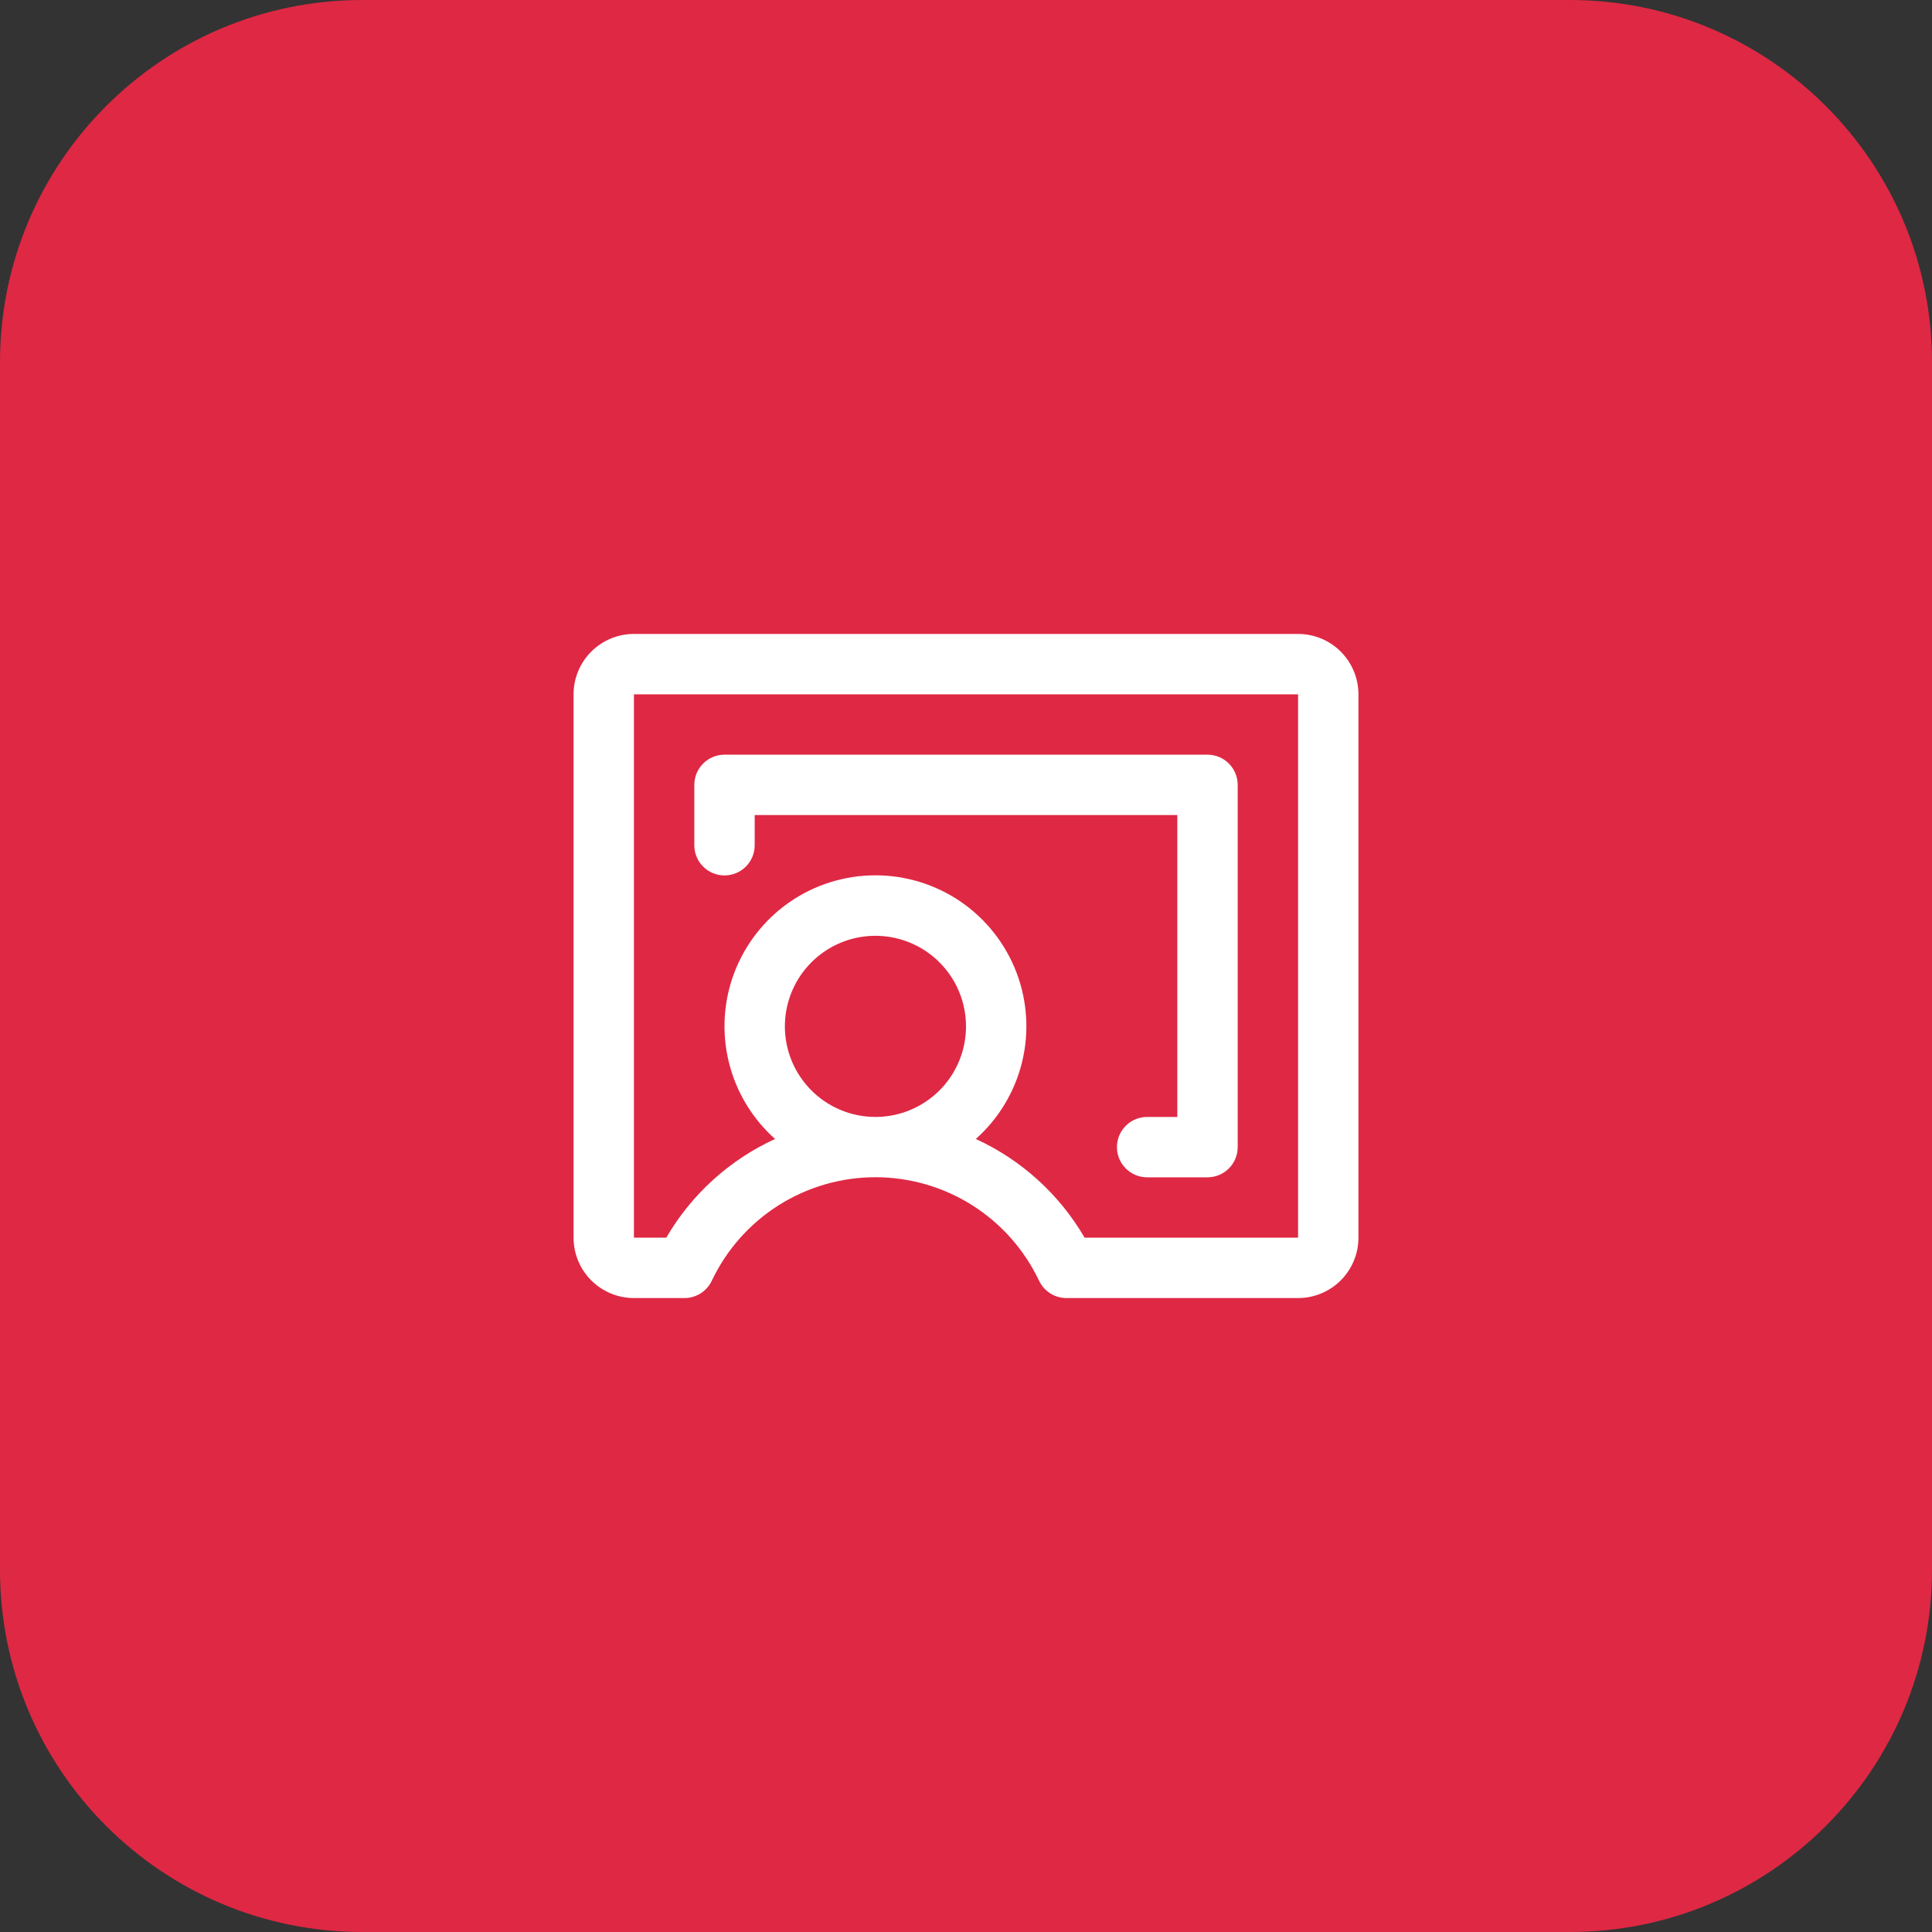 <svg width="64" height="64" viewBox="0 0 64 64" fill="none" xmlns="http://www.w3.org/2000/svg">
<rect x="0" y="0" width="64" height="64" fill="#333333" stroke="none"/>
<g clip-path="url(#clip0_2470_42)">
<path d="M52 0H12C5.373 0 0 5.373 0 12V52C0 58.627 5.373 64 12 64H52C58.627 64 64 58.627 64 52V12C64 5.373 58.627 0 52 0Z" fill="#DF2844"/>
<path d="M43 21H21C20.47 21 19.961 21.211 19.586 21.586C19.211 21.961 19 22.47 19 23V41C19 41.53 19.211 42.039 19.586 42.414C19.961 42.789 20.47 43 21 43H22.674C22.863 43 23.048 42.946 23.208 42.845C23.368 42.744 23.496 42.6 23.578 42.429C24.064 41.402 24.831 40.535 25.791 39.927C26.751 39.32 27.864 38.997 29 38.997C30.136 38.997 31.249 39.32 32.209 39.927C33.169 40.535 33.936 41.402 34.422 42.429C34.504 42.6 34.632 42.744 34.792 42.845C34.952 42.946 35.137 43 35.326 43H43C43.53 43 44.039 42.789 44.414 42.414C44.789 42.039 45 41.53 45 41V23C45 22.47 44.789 21.961 44.414 21.586C44.039 21.211 43.53 21 43 21ZM26 34C26 33.407 26.176 32.827 26.506 32.333C26.835 31.84 27.304 31.455 27.852 31.228C28.4 31.001 29.003 30.942 29.585 31.058C30.167 31.173 30.702 31.459 31.121 31.879C31.541 32.298 31.827 32.833 31.942 33.415C32.058 33.997 31.999 34.6 31.772 35.148C31.545 35.696 31.16 36.165 30.667 36.494C30.173 36.824 29.593 37 29 37C28.204 37 27.441 36.684 26.879 36.121C26.316 35.559 26 34.796 26 34ZM43 41H35.929C35.094 39.564 33.835 38.422 32.325 37.73C33.082 37.056 33.616 36.168 33.857 35.183C34.098 34.199 34.033 33.164 33.673 32.217C33.312 31.27 32.672 30.454 31.838 29.879C31.003 29.304 30.014 28.996 29 28.996C27.986 28.996 26.997 29.304 26.162 29.879C25.328 30.454 24.688 31.27 24.327 32.217C23.966 33.164 23.902 34.199 24.143 35.183C24.384 36.168 24.918 37.056 25.675 37.73C24.165 38.422 22.906 39.564 22.071 41H21V23H43V41ZM23 28V26C23 25.735 23.105 25.48 23.293 25.293C23.48 25.105 23.735 25 24 25H40C40.265 25 40.52 25.105 40.707 25.293C40.895 25.48 41 25.735 41 26V38C41 38.265 40.895 38.52 40.707 38.707C40.52 38.895 40.265 39 40 39H38C37.735 39 37.48 38.895 37.293 38.707C37.105 38.52 37 38.265 37 38C37 37.735 37.105 37.48 37.293 37.293C37.48 37.105 37.735 37 38 37H39V27H25V28C25 28.265 24.895 28.52 24.707 28.707C24.52 28.895 24.265 29 24 29C23.735 29 23.48 28.895 23.293 28.707C23.105 28.52 23 28.265 23 28Z" fill="white"/>
</g>
<defs>
<clipPath id="clip0_2470_42">
<rect width="64" height="64" fill="white"/>
</clipPath>
</defs>
</svg>
